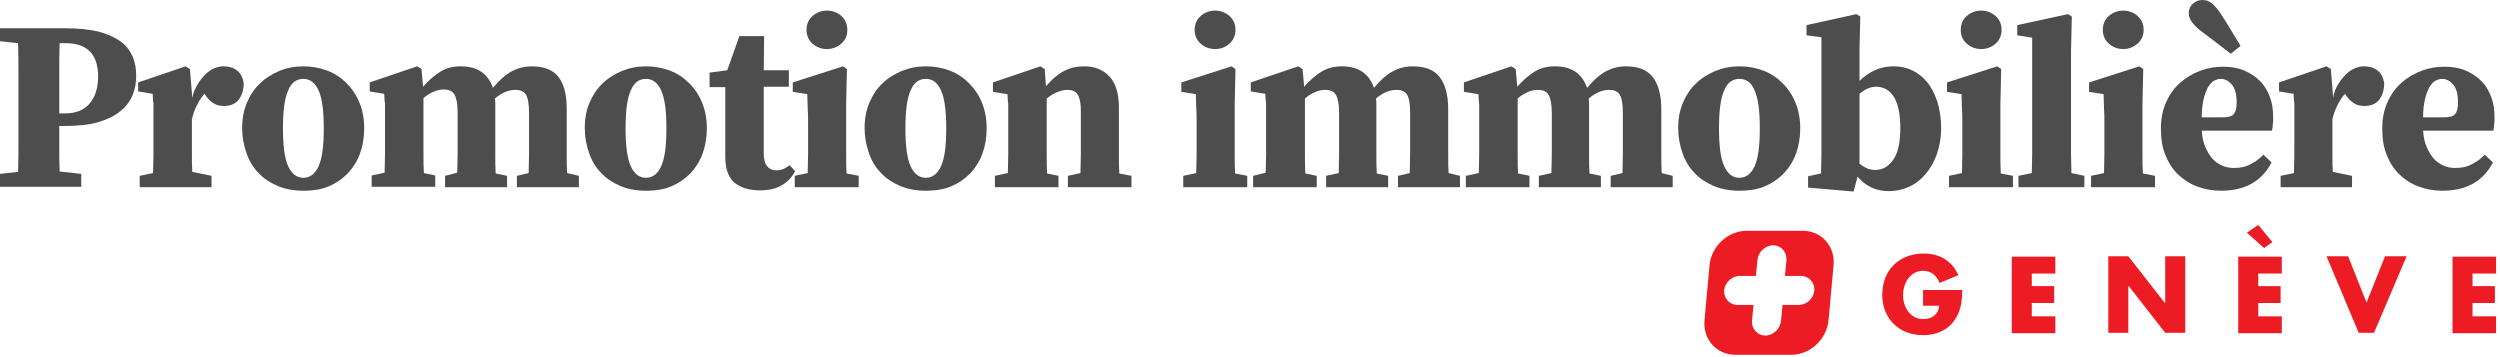 <svg width="637" height="91" xmlns="http://www.w3.org/2000/svg"><style>.st0{fill:#4d4d4d}.st1{fill:#ed1c24}</style><title>background</title><path fill="none" id="canvas_background" d="M-1-1h639v93H-1z"/><g><title>Layer 1</title><g id="svg_1"><g id="svg_2"><path id="svg_3" d="M15.1 32.2v5.5c0 1.9 0 3.9.1 6l5.5.6v3.3H0v-3.3l4.6-.5c.1-2.5.1-5 .1-7.6v-10-7.6c0-2.5 0-5.1-.1-7.6L0 10.5V7.2h16.7c3.2 0 5.9.3 8.2.8 2.3.6 4.1 1.4 5.6 2.4s2.5 2.3 3.2 3.8c.7 1.5 1 3.2 1 5.1 0 1.8-.3 3.4-.9 4.9s-1.6 2.9-3.1 4.1c-1.4 1.2-3.3 2.1-5.6 2.8-2.3.7-5.2 1-8.6 1h-1.4v.1zm.1-21.3c-.1 2.6-.1 5.1-.1 7.7v10.3h1.4c2.9 0 5-.9 6.4-2.6 1.4-1.7 2.1-4 2.1-6.8s-.7-5-2.1-6.4c-1.4-1.4-3.5-2.1-6.2-2.1h-1.5v-.1z" class="st0"/><path id="svg_4" d="M50.4 21.4c.6-1 1.3-1.8 2-2.5s1.5-1.2 2.2-1.5c.8-.3 1.5-.5 2.3-.5 1.4 0 2.5.3 3.4 1 .9.6 1.5 1.7 1.8 3.2 0 1.7-.4 3.1-1.2 4.2-.8 1.1-2.1 1.7-3.8 1.7-1.1 0-2-.2-2.7-.7-.8-.5-1.4-1.1-2.1-2.1l-.2-.3c-.7.8-1.4 1.8-1.9 2.9-.6 1.1-1 2.3-1.3 3.6v8.8c0 1.6 0 3.2.1 4.6l4.9 1v2.9H35.6v-2.9l3.4-.7c0-1.5.1-3.1.1-4.8V31v-2.2-1.7c0-.5 0-1-.1-1.5 0-.5-.1-1-.1-1.7l-3.7-.6V21l12.1-4.1 1.1.7.6 7.4c.2-1.4.8-2.6 1.4-3.6z" class="st0"/><path id="svg_5" d="M77.3 16.9c2.2 0 4.3.4 6.1 1.1 1.9.7 3.5 1.8 4.9 3.2 1.4 1.4 2.5 3 3.3 5 .8 1.9 1.2 4.1 1.2 6.5 0 2.4-.4 4.6-1.1 6.5-.7 1.9-1.8 3.6-3.1 5-1.4 1.4-3 2.5-4.9 3.3-1.9.8-4.1 1.1-6.4 1.1-2.4 0-4.6-.4-6.5-1.2-1.9-.8-3.6-1.9-4.9-3.3-1.4-1.4-2.4-3.1-3.1-5.1-.7-2-1.1-4.1-1.1-6.4 0-2.4.4-4.5 1.2-6.4.8-1.9 1.9-3.6 3.3-4.9 1.4-1.4 3.1-2.4 4.9-3.2 1.9-.8 4-1.2 6.2-1.2zm0 3.2c-1.8 0-3.1 1-3.9 3-.9 2-1.3 5.2-1.3 9.6 0 4.4.4 7.6 1.3 9.6s2.2 3 3.9 3c1.7 0 3-1 3.9-3 .9-2 1.3-5.2 1.3-9.6 0-4.4-.4-7.6-1.3-9.6s-2.2-3-3.9-3z" class="st0"/><path id="svg_6" d="M147.5 44.8v2.9h-15.8v-2.9l3-.7c0-1.5.1-3.1.1-4.8V28.7c0-2.3-.3-3.8-.8-4.6-.5-.8-1.4-1.2-2.7-1.2-1.7 0-3.4.7-5.2 2.2 0 .4.1.7.1 1.1v13.2c0 1.7 0 3.3.1 4.8l2.9.6v2.9h-15.8v-2.9l3.1-.8c0-1.5.1-3.1.1-4.8V28.6c0-2.1-.3-3.6-.8-4.5-.5-.9-1.4-1.3-2.8-1.3-.9 0-1.7.2-2.6.6-.9.4-1.7.9-2.5 1.6v14.2c0 1.7 0 3.3.1 4.9l2.9.6v2.9H94.7v-2.9L98 44c0-1.5.1-3.1.1-4.8V31v-2.2-1.7c0-.5 0-1-.1-1.5 0-.5-.1-1.1-.1-1.7l-3.7-.6V21l12.1-4.1 1.1.7.4 4.5c1.5-1.7 3-3 4.5-3.9 1.5-.9 3.2-1.3 5.1-1.3 4.2 0 6.9 1.8 8.2 5.5 1.7-2.1 3.4-3.5 4.9-4.3 1.6-.8 3.2-1.2 5-1.2 3.1 0 5.4.9 6.8 2.7 1.4 1.8 2.1 4.5 2.1 8.2v11.5c0 1.7 0 3.3.1 4.8l3 .7z" class="st0"/><path id="svg_7" d="M164.6 16.9c2.2 0 4.3.4 6.1 1.1 1.9.7 3.5 1.8 4.9 3.2 1.4 1.4 2.5 3 3.3 5 .8 1.9 1.2 4.1 1.2 6.5 0 2.4-.4 4.6-1.1 6.5-.7 1.9-1.8 3.6-3.1 5-1.4 1.4-3 2.5-4.9 3.3-1.9.8-4.1 1.1-6.4 1.1-2.4 0-4.6-.4-6.5-1.2-1.9-.8-3.6-1.9-4.9-3.3-1.4-1.4-2.4-3.1-3.1-5.1-.7-2-1.1-4.1-1.1-6.4 0-2.4.4-4.5 1.2-6.4.8-1.9 1.9-3.6 3.3-4.9 1.4-1.4 3.1-2.4 4.9-3.2 2-.8 4-1.2 6.2-1.2zm0 3.2c-1.8 0-3.1 1-3.9 3-.9 2-1.3 5.2-1.3 9.6 0 4.4.4 7.6 1.3 9.6s2.2 3 3.9 3c1.7 0 3-1 3.9-3 .9-2 1.3-5.2 1.3-9.6 0-4.4-.4-7.6-1.3-9.6s-2.2-3-3.9-3z" class="st0"/><path id="svg_8" d="M202.6 43.6c-.8 1.6-2 2.8-3.4 3.6-1.5.9-3.3 1.3-5.6 1.3-2.8 0-4.9-.7-6.5-2-1.5-1.3-2.3-3.5-2.3-6.5v-3-14.8h-4v-3.7l4.5-.6 3.1-8.7h6.3l-.1 8.7h6.4v4.2h-6.4v17.1c0 1.4.3 2.5.9 3.2.6.7 1.3 1 2.3 1 .6 0 1.1-.1 1.7-.3.5-.2 1.1-.6 1.7-1l1.4 1.5z" class="st0"/><path id="svg_9" d="M218.8 44.8v2.9h-16.3v-2.9l3.3-.7c0-1.5.1-3.1.1-4.8v-7.6c0-1.7 0-3.1-.1-4.2 0-1.1-.1-2.3-.1-3.5l-3.7-.6V21l12.8-4.1 1 .7-.2 8.9v12.8c0 1.7 0 3.3.1 4.9l3.1.6zm-8.1-32.3c-1.4 0-2.7-.5-3.7-1.4-1-.9-1.5-2.1-1.5-3.5S206 5 207 4.1c1-.9 2.3-1.4 3.7-1.4 1.4 0 2.7.5 3.7 1.4 1 .9 1.5 2.1 1.5 3.5s-.5 2.6-1.5 3.5c-1 .9-2.3 1.4-3.7 1.4z" class="st0"/><path id="svg_10" d="M235.9 16.9c2.2 0 4.3.4 6.1 1.1 1.9.7 3.5 1.8 4.9 3.2 1.4 1.4 2.5 3 3.3 5 .8 1.9 1.2 4.1 1.2 6.5 0 2.4-.4 4.6-1.1 6.5-.7 1.9-1.8 3.6-3.1 5-1.4 1.4-3 2.5-4.9 3.3-1.9.8-4.1 1.1-6.4 1.1-2.4 0-4.6-.4-6.5-1.2-1.9-.8-3.6-1.9-4.9-3.3-1.4-1.4-2.4-3.1-3.1-5.1-.7-2-1.1-4.1-1.1-6.4 0-2.4.4-4.5 1.2-6.4.8-1.9 1.9-3.6 3.3-4.9 1.4-1.4 3.1-2.4 4.9-3.2 2-.8 4-1.2 6.2-1.2zm0 3.2c-1.8 0-3.1 1-3.9 3-.9 2-1.3 5.2-1.3 9.6 0 4.4.4 7.6 1.3 9.6s2.2 3 3.9 3c1.7 0 3-1 3.9-3 .9-2 1.3-5.2 1.3-9.6 0-4.4-.4-7.6-1.3-9.6s-2.1-3-3.9-3z" class="st0"/><path id="svg_11" d="M288.3 44.8v2.9h-16.2v-2.9l3.2-.7c0-1.5.1-3.1.1-4.8V28.2c0-2-.3-3.3-.8-4.1-.5-.8-1.4-1.2-2.6-1.2-1.6 0-3.4.7-5.3 2.2v14.2c0 1.7 0 3.3.1 4.9l2.9.6v2.9h-16.2v-2.9l3.3-.7c0-1.5.1-3.1.1-4.8v-8.2-2.2-1.7c0-.5 0-1-.1-1.5 0-.5-.1-1.1-.1-1.7l-3.7-.6V21l12.1-4.1 1.1.7.3 4.4c1.6-1.9 3.2-3.2 4.8-4 1.6-.8 3.2-1.1 5-1.1 2.7 0 4.8.9 6.4 2.6 1.6 1.7 2.4 4.4 2.4 8V39.4c0 1.7 0 3.3.1 4.8l3.1.6z" class="st0"/><path id="svg_12" d="M317.8 44.8v2.9h-16.3v-2.9l3.3-.7c0-1.5.1-3.1.1-4.8v-7.6c0-1.7 0-3.1-.1-4.2 0-1.1-.1-2.3-.1-3.5l-3.7-.6V21l12.8-4.1 1 .7-.2 8.9v12.8c0 1.7 0 3.3.1 4.9l3.1.6zm-8.2-32.3c-1.4 0-2.7-.5-3.7-1.4-1-.9-1.5-2.1-1.5-3.5s.5-2.6 1.5-3.5c1-.9 2.3-1.4 3.7-1.4 1.4 0 2.7.5 3.7 1.4 1 .9 1.5 2.1 1.5 3.5s-.5 2.6-1.5 3.5c-1 .9-2.2 1.4-3.7 1.4z" class="st0"/><path id="svg_13" d="M372 44.8v2.9h-15.8v-2.9l3-.7c0-1.5.1-3.1.1-4.8V28.7c0-2.3-.3-3.8-.8-4.6-.5-.8-1.4-1.2-2.7-1.2-1.7 0-3.4.7-5.2 2.2 0 .4.1.7.1 1.1v13.2c0 1.7 0 3.3.1 4.8l2.9.6v2.9h-15.8v-2.9l3.2-.7c0-1.5.1-3.1.1-4.8V28.7c0-2.1-.3-3.6-.8-4.5-.5-.9-1.4-1.3-2.8-1.3-.9 0-1.7.2-2.6.6-.9.4-1.7.9-2.5 1.6v14.2c0 1.7 0 3.3.1 4.9l2.9.6v2.9h-16.2v-2.9l3.2-.8c0-1.5.1-3.1.1-4.8V31v-2.2-1.7c0-.5 0-1-.1-1.5 0-.5-.1-1.1-.1-1.7l-3.7-.6V21l12.1-4.1 1.1.7.4 4.5c1.5-1.7 3-3 4.5-3.9 1.5-.9 3.2-1.3 5.1-1.3 4.2 0 6.9 1.8 8.2 5.5 1.7-2.1 3.4-3.5 4.9-4.3 1.6-.8 3.2-1.2 5-1.2 3.1 0 5.4.9 6.8 2.7s2.2 4.5 2.2 8.2v11.5c0 1.7 0 3.3.1 4.8l2.9.7z" class="st0"/><path id="svg_14" d="M426.2 44.8v2.9h-15.8v-2.9l3-.7c0-1.5.1-3.1.1-4.8V28.7c0-2.3-.3-3.8-.8-4.6-.5-.8-1.4-1.2-2.7-1.2-1.7 0-3.4.7-5.2 2.2 0 .4.1.7.1 1.1v13.2c0 1.7 0 3.3.1 4.8l2.9.6v2.9h-15.8v-2.9l3.2-.7c0-1.5.1-3.1.1-4.8V28.7c0-2.1-.3-3.6-.8-4.5-.5-.9-1.4-1.3-2.8-1.3-.9 0-1.7.2-2.6.6-.9.4-1.7.9-2.5 1.6v14.2c0 1.7 0 3.3.1 4.9l2.9.6v2.9h-16.2v-2.9l3.3-.7c0-1.5.1-3.1.1-4.8v-8.2-2.2-1.7c0-.5 0-1-.1-1.5 0-.5-.1-1.1-.1-1.7l-3.7-.6V21l12.1-4.1 1.1.7.4 4.5c1.5-1.7 3-3 4.5-3.9 1.5-.9 3.2-1.3 5.1-1.3 4.2 0 6.9 1.8 8.2 5.5 1.7-2.1 3.4-3.5 4.9-4.3 1.6-.8 3.2-1.2 5-1.2 3.1 0 5.4.9 6.8 2.7s2.2 4.5 2.2 8.2v11.5c0 1.7 0 3.3.1 4.8l2.8.7z" class="st0"/><path id="svg_15" d="M443.2 16.9c2.2 0 4.3.4 6.1 1.1 1.9.7 3.5 1.8 4.9 3.2 1.4 1.4 2.5 3 3.3 5 .8 1.9 1.2 4.1 1.2 6.5 0 2.4-.4 4.6-1.1 6.5-.7 1.9-1.8 3.6-3.1 5-1.4 1.4-3 2.5-4.9 3.3-1.9.8-4.1 1.1-6.4 1.1-2.4 0-4.6-.4-6.5-1.2s-3.6-1.9-4.9-3.3c-1.4-1.4-2.4-3.1-3.1-5.1-.7-2-1.1-4.1-1.1-6.4 0-2.4.4-4.5 1.2-6.4.8-1.9 1.9-3.6 3.3-4.9 1.4-1.4 3.1-2.4 4.9-3.2 2-.8 4-1.2 6.2-1.2zm0 3.2c-1.8 0-3.1 1-3.9 3-.9 2-1.3 5.2-1.3 9.6 0 4.4.4 7.6 1.3 9.6s2.2 3 3.9 3c1.7 0 3-1 3.9-3 .9-2 1.3-5.2 1.3-9.6 0-4.4-.4-7.6-1.3-9.6-.8-2-2.1-3-3.9-3z" class="st0"/><path id="svg_16" d="M473.6 20.8c2.6-2.6 5.5-3.9 8.9-3.9 1.7 0 3.2.3 4.7 1s2.7 1.7 3.8 3c1.1 1.3 1.9 2.9 2.6 4.9.6 1.9 1 4.2 1 6.8 0 2.5-.4 4.7-1.1 6.7-.7 2-1.7 3.7-2.9 5.1-1.2 1.4-2.6 2.5-4.2 3.2-1.6.7-3.3 1.1-5 1.1s-3.2-.3-4.5-.9c-1.3-.6-2.5-1.5-3.6-2.8l-1 3.8-11.6-1v-2.9l3.3-.7c0-1.5.1-3.1.1-4.8V9.5l-3.8-.5V6.4L473 3.6l1 .6-.2 8.6v8h-.2zm.2 20.9c.6.5 1.3.9 1.9 1.2.7.3 1.4.4 2.2.4 1.8 0 3.3-.9 4.5-2.6 1.2-1.7 1.8-4.4 1.8-8.1 0-3.6-.6-6.3-1.7-8-1.1-1.7-2.6-2.5-4.5-2.5-.8 0-1.5.2-2.2.5-.7.3-1.4.8-2 1.3v17.8z" class="st0"/><path id="svg_17" d="M512.9 44.8v2.9h-16.3v-2.9l3.3-.7c0-1.5.1-3.1.1-4.8v-7.6c0-1.7 0-3.1-.1-4.2 0-1.1-.1-2.3-.1-3.5l-3.7-.6V21l12.8-4.1 1 .7-.2 8.9v12.8c0 1.7 0 3.3.1 4.9l3.1.6zm-8.1-32.3c-1.4 0-2.7-.5-3.7-1.4-1-.9-1.5-2.1-1.5-3.5s.5-2.6 1.5-3.5c1-.9 2.3-1.4 3.7-1.4 1.4 0 2.7.5 3.7 1.4 1 .9 1.5 2.1 1.5 3.5s-.5 2.6-1.5 3.5c-1 .9-2.3 1.4-3.7 1.4z" class="st0"/><path id="svg_18" d="M531.1 44.8v2.9h-16.8v-2.9l3.4-.7c0-1.6.1-3.1.1-4.6V9.6L514 9V6.4l12.9-2.8 1 .6-.2 8.6V39.4c0 1.6.1 3.1.1 4.7l3.3.7z" class="st0"/><path id="svg_19" d="M549.1 44.8v2.9h-16.3v-2.9l3.3-.7c0-1.5.1-3.1.1-4.8v-7.6c0-1.7 0-3.1-.1-4.2 0-1.1-.1-2.3-.1-3.5l-3.7-.6V21l12.8-4.1 1 .7-.2 8.9v12.8c0 1.7 0 3.3.1 4.9l3.1.6zM541 12.5c-1.4 0-2.7-.5-3.7-1.4-1-.9-1.5-2.1-1.5-3.5s.5-2.6 1.5-3.5c1-.9 2.3-1.4 3.7-1.4 1.4 0 2.7.5 3.7 1.4 1 .9 1.5 2.1 1.5 3.5s-.5 2.6-1.5 3.5c-1.1.9-2.3 1.4-3.7 1.4z" class="st0"/><path id="svg_20" d="M561 33.2c.1 1.6.4 3.1.9 4.2.5 1.2 1.1 2.2 1.8 3 .7.8 1.6 1.4 2.5 1.8.9.4 1.9.6 3 .6 1.7 0 3.1-.3 4.3-1 1.2-.6 2.3-1.4 3.2-2.4l2.1 2c-2.5 4.8-6.8 7.2-12.9 7.2-2.2 0-4.3-.4-6.1-1.1-1.9-.7-3.5-1.8-4.9-3.1-1.4-1.4-2.4-3-3.2-5-.8-2-1.1-4.2-1.1-6.7 0-2.6.5-4.9 1.4-6.8.9-2 2.1-3.6 3.6-4.9 1.5-1.3 3.2-2.3 5.1-3 1.9-.7 3.8-1 5.8-1s3.8.3 5.4 1c1.6.7 2.9 1.6 4 2.7s1.9 2.5 2.5 4.1.8 3.3.8 5.2c0 .7 0 1.3-.1 1.8 0 .5-.1 1-.2 1.5H561v-.1zm7.4-19.5l-4.8-3.7c-1.1-.8-2-1.5-2.8-2.1-.8-.6-1.4-1.2-1.8-1.7-.5-.5-.8-1-1-1.4-.2-.5-.3-.9-.3-1.4 0-1.1.4-1.9 1.1-2.5.7-.6 1.5-.9 2.3-.9.5 0 1 .1 1.4.2.4.2.9.5 1.4.9.5.5 1 1.1 1.6 1.9.6.8 1.2 1.9 2 3.1l3.4 5.6-2.5 2zm-2.1 16.2c1.5 0 2.5-.3 2.9-.9.5-.6.7-1.6.7-2.9 0-2-.4-3.6-1.2-4.5-.8-1-1.8-1.5-2.9-1.5-.6 0-1.1.2-1.7.5-.6.3-1 .9-1.5 1.6-.4.8-.8 1.8-1.1 3-.3 1.3-.5 2.8-.5 4.7h5.3z" class="st0"/><path id="svg_21" d="M595.8 21.4c.6-1 1.3-1.8 2-2.5s1.5-1.2 2.2-1.5c.8-.3 1.5-.5 2.3-.5 1.4 0 2.5.3 3.4 1 .9.6 1.5 1.7 1.8 3.2 0 1.7-.4 3.1-1.2 4.2-.8 1.1-2.1 1.7-3.8 1.7-1.1 0-2-.2-2.7-.7-.8-.5-1.4-1.1-2.1-2.1l-.2-.3c-.7.8-1.4 1.8-1.9 2.9-.6 1.1-1 2.3-1.3 3.6v8.8c0 1.6 0 3.2.1 4.6l4.9 1v2.9h-18.2v-2.9l3.4-.7c0-1.5.1-3.1.1-4.8V31v-2.2-1.7c0-.5 0-1-.1-1.5 0-.5-.1-1-.1-1.7l-3.7-.6V21l12.1-4.1 1.1.7.6 7.4c.1-1.4.7-2.6 1.3-3.6z" class="st0"/><path id="svg_22" d="M617.4 33.2c.1 1.6.4 3.1.9 4.2.5 1.2 1.1 2.2 1.8 3 .7.8 1.6 1.4 2.5 1.8.9.4 1.9.6 3 .6 1.7 0 3.1-.3 4.3-1 1.2-.6 2.3-1.4 3.2-2.4l2.1 2c-2.5 4.8-6.8 7.2-12.9 7.2-2.2 0-4.3-.4-6.1-1.1-1.9-.7-3.5-1.8-4.9-3.1-1.4-1.4-2.4-3-3.2-5-.8-2-1.1-4.2-1.1-6.7 0-2.6.5-4.9 1.4-6.8.9-2 2.1-3.6 3.6-4.9 1.5-1.3 3.2-2.3 5.1-3 1.9-.7 3.8-1 5.8-1s3.8.3 5.4 1c1.6.7 2.9 1.6 4 2.7s1.9 2.5 2.5 4.1.8 3.3.8 5.2c0 .7 0 1.3-.1 1.8 0 .5-.1 1-.2 1.5h-17.9v-.1zm5.3-3.3c1.5 0 2.5-.3 2.9-.9.5-.6.7-1.6.7-2.9 0-2-.4-3.6-1.2-4.5-.8-1-1.8-1.5-2.9-1.5-.6 0-1.1.2-1.7.5-.6.3-1 .9-1.5 1.6-.4.8-.8 1.8-1.1 3-.3 1.3-.5 2.8-.5 4.7h5.3z" class="st0"/></g><g id="svg_23"><path id="svg_24" d="M459.3 58.8h-14.2c-4.8 0-9 3.9-9.5 8.7l-1.3 14.2c-.4 4.8 3.1 8.7 7.9 8.7h14.2c4.8 0 9-3.9 9.5-8.7l1.3-14.2c.4-4.8-3.1-8.7-7.9-8.7zm-1 18.9h-4.1l-.4 4.1c-.2 2-2 3.7-4 3.7s-3.5-1.7-3.4-3.7l.4-4.1h-4.1c-2 0-3.5-1.7-3.4-3.7.2-2 2-3.7 4-3.7h4.1l.4-4.1c.2-2 2-3.7 4-3.7s3.5 1.7 3.4 3.7l-.4 4.1h4.1c2 0 3.5 1.7 3.4 3.7-.2 2.1-2 3.7-4 3.7z" class="st1"/><g id="svg_25"><path id="svg_26" d="M500 73.9c-.1 2.8-.3 5.3-2 7.7-1.9 2.7-4.8 3.8-8 3.8-6.1 0-10.4-4.2-10.4-10.3 0-6.3 4.3-10.5 10.6-10.5 4 0 7.1 1.8 8.8 5.5l-4.8 2c-.7-1.9-2.2-3.1-4.2-3.1-3.3 0-5.1 3.2-5.1 6.2s1.8 6.1 5.1 6.1c2.2 0 3.9-1.1 4.1-3.4H490v-4h10z" class="st1"/><path id="svg_27" d="M517.7 69.6v3.3h5.7v4.3h-5.7v3.4h6v4.3h-11.1V65.4h11.1v4.3h-6v-.1z" class="st1"/><path id="svg_28" d="M537.2 65.3h5.1l9.3 11.9h.1V65.3h5.1v19.5h-5.1l-9.3-11.9h-.1v11.9h-5.1V65.3z" class="st1"/><path id="svg_29" d="M575.4 69.6v3.3h5.7v4.3h-5.7v3.4h6v4.3h-11.1V65.4h11.1v4.3h-6v-.1zm0-12.3l3.6 4.4-2.1 1.5-4.4-3.9 2.9-2z" class="st1"/><path id="svg_30" d="M603 77.1l4.7-11.8h5.5l-8.3 19.5H601l-8.2-19.5h5.5l4.7 11.8z" class="st1"/><path id="svg_31" d="M630 69.6v3.3h5.7v4.3H630v3.4h6v4.3h-11.1V65.4H636v4.3h-6v-.1z" class="st1"/></g></g></g></g></svg>